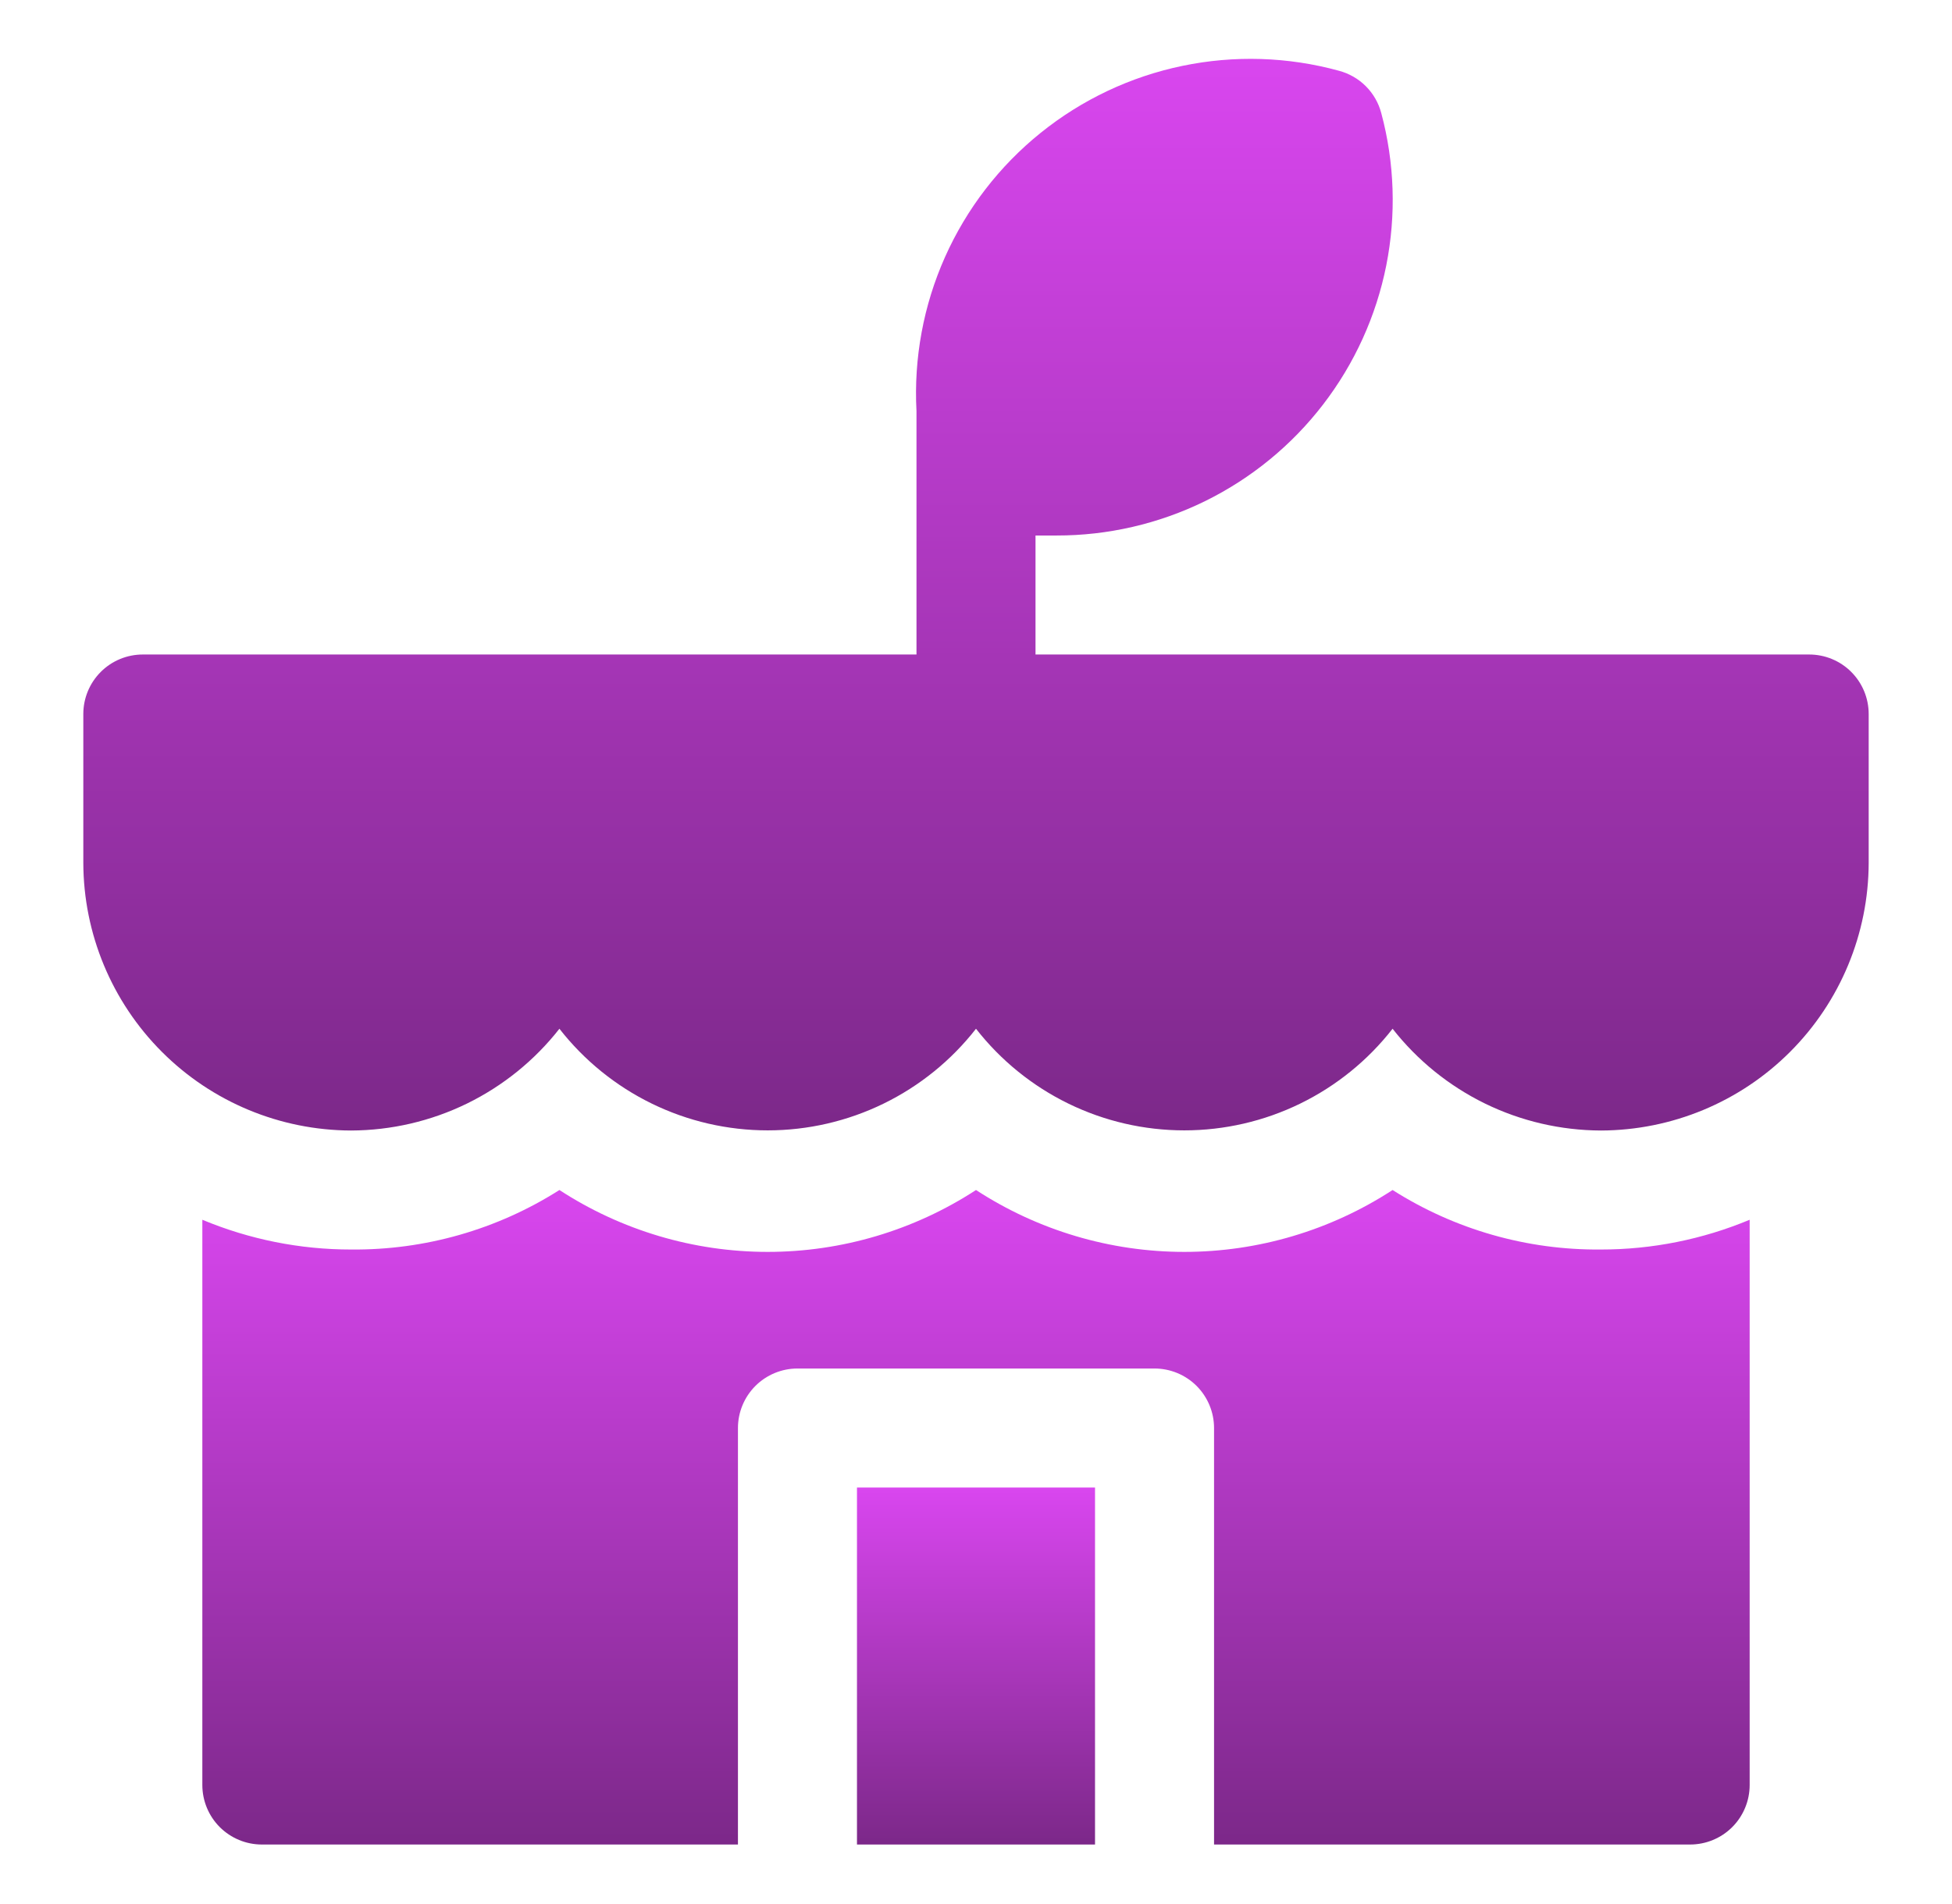 <svg width="41" height="40" viewBox="0 0 41 40" fill="none" xmlns="http://www.w3.org/2000/svg">
<g id="object">
<path id="Vector" d="M23 31.25H18V38.75H23V31.25Z" fill="url(#paint0_linear_1_2270)"/>
<path id="Vector_2" d="M29.25 25C27.948 25.848 26.428 26.3 24.875 26.3C23.322 26.3 21.802 25.848 20.5 25C19.198 25.848 17.678 26.3 16.125 26.3C14.572 26.3 13.052 25.848 11.75 25C10.443 25.831 8.923 26.265 7.375 26.25C6.302 26.251 5.24 26.038 4.25 25.625V37.5C4.25 37.831 4.382 38.15 4.616 38.384C4.851 38.618 5.168 38.75 5.5 38.75H15.5V30C15.5 29.669 15.632 29.351 15.866 29.116C16.101 28.882 16.419 28.75 16.75 28.75H24.25C24.581 28.75 24.899 28.882 25.134 29.116C25.368 29.351 25.5 29.669 25.5 30V38.75H35.5C35.831 38.75 36.15 38.618 36.384 38.384C36.618 38.15 36.75 37.831 36.75 37.5V25.625C35.76 26.038 34.698 26.251 33.625 26.25C32.077 26.265 30.557 25.831 29.25 25Z" fill="url(#paint1_linear_1_2270)"/>
<path id="Vector_3" d="M38 13.75H21.75V11.25C21.9 11.25 22.038 11.25 22.188 11.25C23.27 11.252 24.339 11.005 25.311 10.528C26.282 10.05 27.131 9.356 27.791 8.497C28.451 7.639 28.905 6.64 29.117 5.578C29.328 4.517 29.293 3.42 29.012 2.375C28.956 2.162 28.844 1.967 28.688 1.811C28.532 1.655 28.338 1.544 28.125 1.487C27.052 1.192 25.924 1.157 24.834 1.384C23.745 1.61 22.724 2.093 21.858 2.791C20.991 3.489 20.303 4.383 19.849 5.4C19.396 6.416 19.191 7.526 19.25 8.637V8.75V13.75H3C2.668 13.75 2.351 13.881 2.116 14.116C1.882 14.35 1.75 14.668 1.75 15V18.125C1.753 19.615 2.347 21.044 3.401 22.098C4.455 23.153 5.884 23.746 7.375 23.75C8.218 23.747 9.05 23.554 9.808 23.184C10.566 22.813 11.23 22.276 11.75 21.612C12.269 22.277 12.933 22.815 13.691 23.185C14.449 23.555 15.281 23.747 16.125 23.747C16.968 23.747 17.801 23.555 18.559 23.185C19.317 22.815 19.981 22.277 20.5 21.612C21.019 22.277 21.683 22.815 22.441 23.185C23.199 23.555 24.032 23.747 24.875 23.747C25.718 23.747 26.551 23.555 27.309 23.185C28.067 22.815 28.731 22.277 29.25 21.612C29.77 22.276 30.434 22.813 31.192 23.184C31.95 23.554 32.782 23.747 33.625 23.75C35.116 23.746 36.545 23.153 37.599 22.098C38.653 21.044 39.247 19.615 39.25 18.125V15C39.25 14.668 39.118 14.35 38.884 14.116C38.65 13.881 38.331 13.75 38 13.75Z" fill="url(#paint2_linear_1_2270)"/>
</g>
<defs>
<linearGradient id="paint0_linear_1_2270" x1="20.5" y1="31.25" x2="20.5" y2="38.75" gradientUnits="userSpaceOnUse">
<stop stop-color="#D946EF"/>
<stop offset="1" stop-color="#7C2889"/>
</linearGradient>
<linearGradient id="paint1_linear_1_2270" x1="20.5" y1="25" x2="20.5" y2="38.75" gradientUnits="userSpaceOnUse">
<stop stop-color="#D946EF"/>
<stop offset="1" stop-color="#7C2889"/>
</linearGradient>
<linearGradient id="paint2_linear_1_2270" x1="20.5" y1="1.236" x2="20.5" y2="23.75" gradientUnits="userSpaceOnUse">
<stop stop-color="#D946EF"/>
<stop offset="1" stop-color="#7C2889"/>
</linearGradient>
</defs>
</svg>
